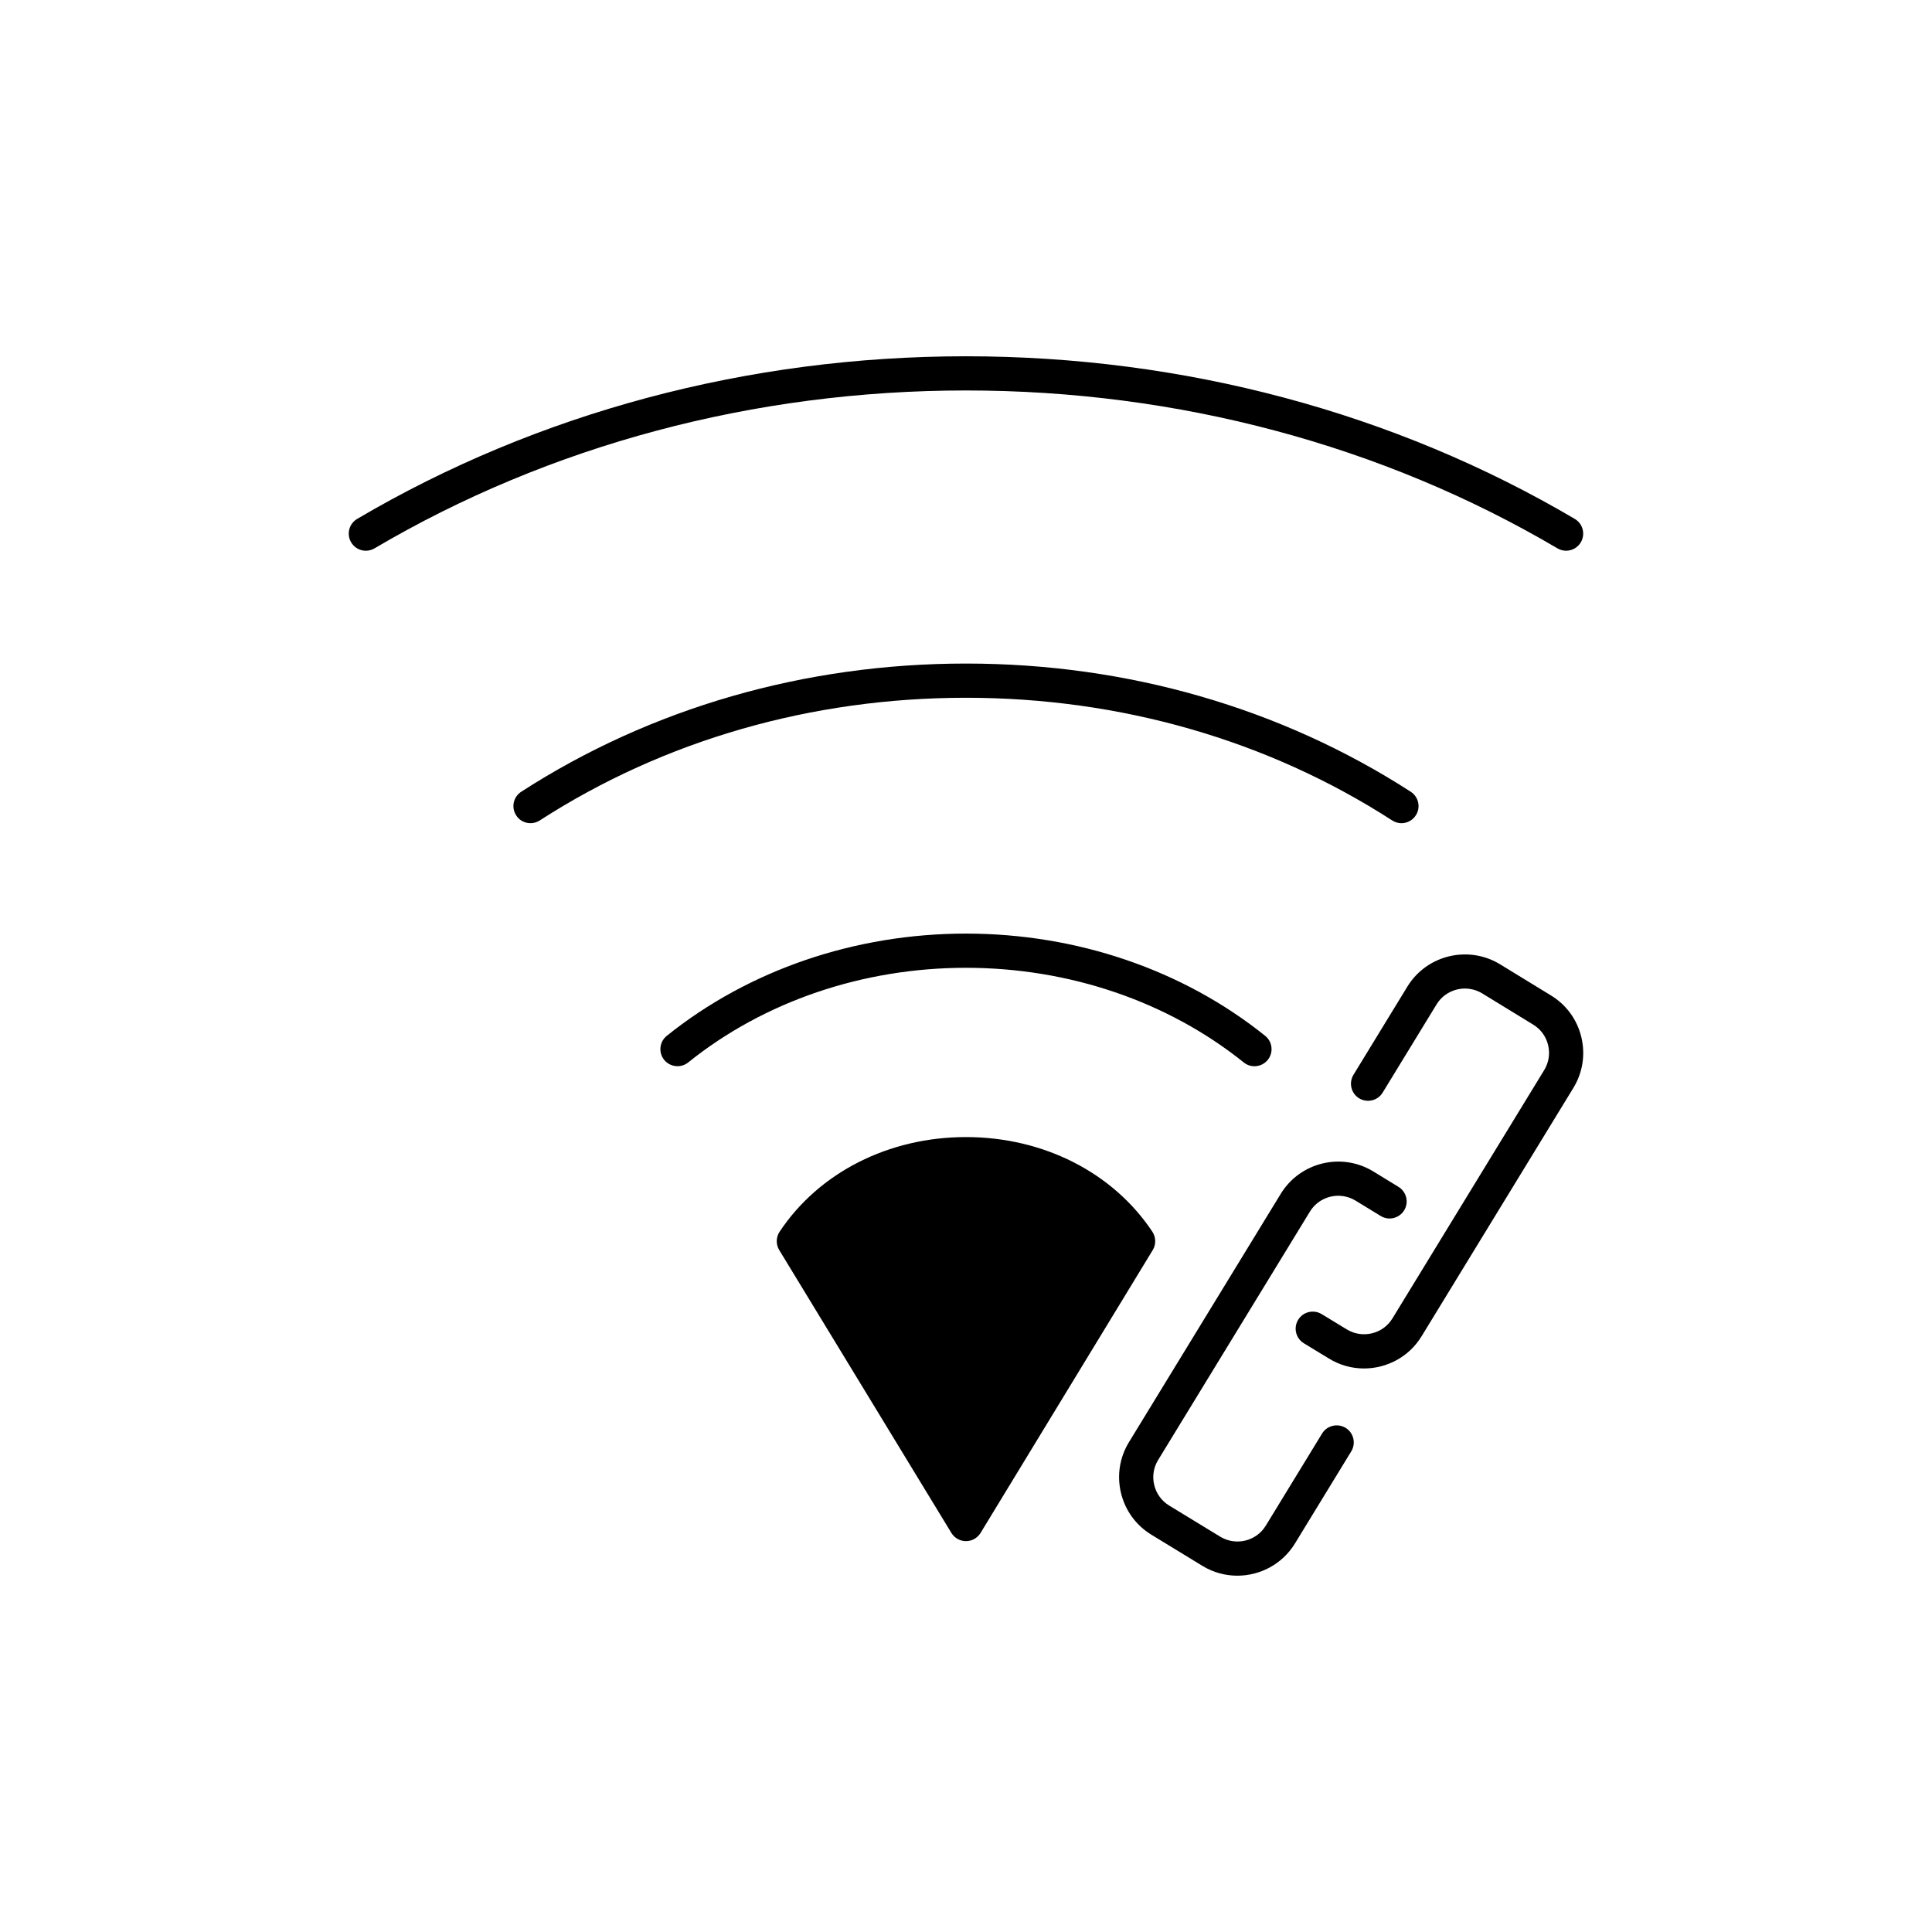 <?xml version="1.0" encoding="UTF-8"?>
<!-- Uploaded to: SVG Repo, www.svgrepo.com, Generator: SVG Repo Mixer Tools -->
<svg fill="#000000" width="800px" height="800px" version="1.1" viewBox="144 144 512 512" xmlns="http://www.w3.org/2000/svg">
 <path d="m449.49 475.28-45.625 74.957c-0.824 1.348-2.289 2.18-3.871 2.18-1.582 0-3.047-0.832-3.871-2.18l-45.617-74.957c-0.914-1.504-0.875-3.394 0.098-4.863 10.434-15.699 28.902-25.082 49.391-25.082 20.492 0 38.961 9.383 49.395 25.082 0.969 1.473 1.008 3.359 0.102 4.863zm24.121-49.719c0.836 0.676 1.836 1.004 2.828 1.004 1.324 0 2.644-0.586 3.539-1.691 1.566-1.957 1.254-4.809-0.695-6.367-21.738-17.465-49.898-27.094-79.289-27.094-29.395 0-57.551 9.629-79.289 27.094-1.949 1.559-2.262 4.41-0.695 6.367 1.559 1.922 4.418 2.254 6.367 0.684 20.133-16.172 46.281-25.082 73.617-25.082 27.336 0.004 53.484 8.914 73.617 25.086zm39.336-64.137c0.758 0.488 1.605 0.73 2.449 0.73 1.484 0 2.945-0.73 3.809-2.078 1.359-2.102 0.75-4.898-1.348-6.258-34.414-22.219-75.172-33.969-117.86-33.969-42.684 0-83.441 11.75-117.86 33.969-2.102 1.359-2.707 4.156-1.348 6.258 1.348 2.121 4.152 2.695 6.258 1.348 32.953-21.27 72.012-32.508 112.95-32.508s79.996 11.242 112.95 32.508zm43.789-72.105c0.723 0.418 1.516 0.629 2.293 0.629 1.555 0 3.062-0.797 3.906-2.234 1.266-2.156 0.551-4.93-1.602-6.199-47.84-28.188-103.64-43.098-161.34-43.098-57.699 0-113.5 14.91-161.34 43.098-2.156 1.273-2.867 4.043-1.602 6.199 1.273 2.168 4.039 2.875 6.203 1.602 46.449-27.371 100.65-41.84 156.74-41.84 56.098 0.004 110.3 14.473 156.75 41.844zm-56.141 233.07c-2.141-1.281-4.926-0.617-6.223 1.504l-14.93 24.43c-2.523 4.137-7.961 5.426-12.082 2.906l-13.523-8.246c-2-1.227-3.406-3.16-3.957-5.449-0.551-2.277-0.184-4.633 1.043-6.633l40.219-65.816c2.519-4.137 7.926-5.426 12.078-2.918l6.672 4.078c2.129 1.316 4.922 0.629 6.223-1.492 1.305-2.133 0.629-4.922-1.504-6.223l-6.676-4.09c-8.402-5.129-19.387-2.453-24.52 5.926l-40.219 65.801c-2.488 4.066-3.238 8.855-2.121 13.496 1.121 4.633 3.973 8.559 8.043 11.043l13.523 8.258c2.894 1.766 6.102 2.609 9.273 2.609 6.012 0 11.895-3.039 15.254-8.523l14.93-24.43c1.301-2.133 0.629-4.926-1.504-6.231zm62.477-103.54c-1.117-4.641-3.973-8.57-8.043-11.043l-13.531-8.281c-8.379-5.086-19.398-2.453-24.523 5.926l-14.289 23.379c-1.305 2.133-0.629 4.934 1.504 6.234 2.129 1.285 4.926 0.629 6.223-1.504l14.289-23.379c2.512-4.137 7.938-5.438 12.082-2.93l13.523 8.277c2 1.215 3.41 3.148 3.957 5.426 0.551 2.289 0.184 4.641-1.043 6.644l-40.215 65.805c-2.531 4.137-7.949 5.414-12.086 2.906l-6.672-4.066c-2.133-1.273-4.922-0.629-6.219 1.516-1.305 2.133-0.629 4.922 1.508 6.223l6.664 4.055c2.894 1.777 6.102 2.621 9.273 2.621 6.012 0 11.895-3.027 15.258-8.523l40.215-65.805c2.488-4.062 3.238-8.852 2.125-13.48z"/>
</svg>
